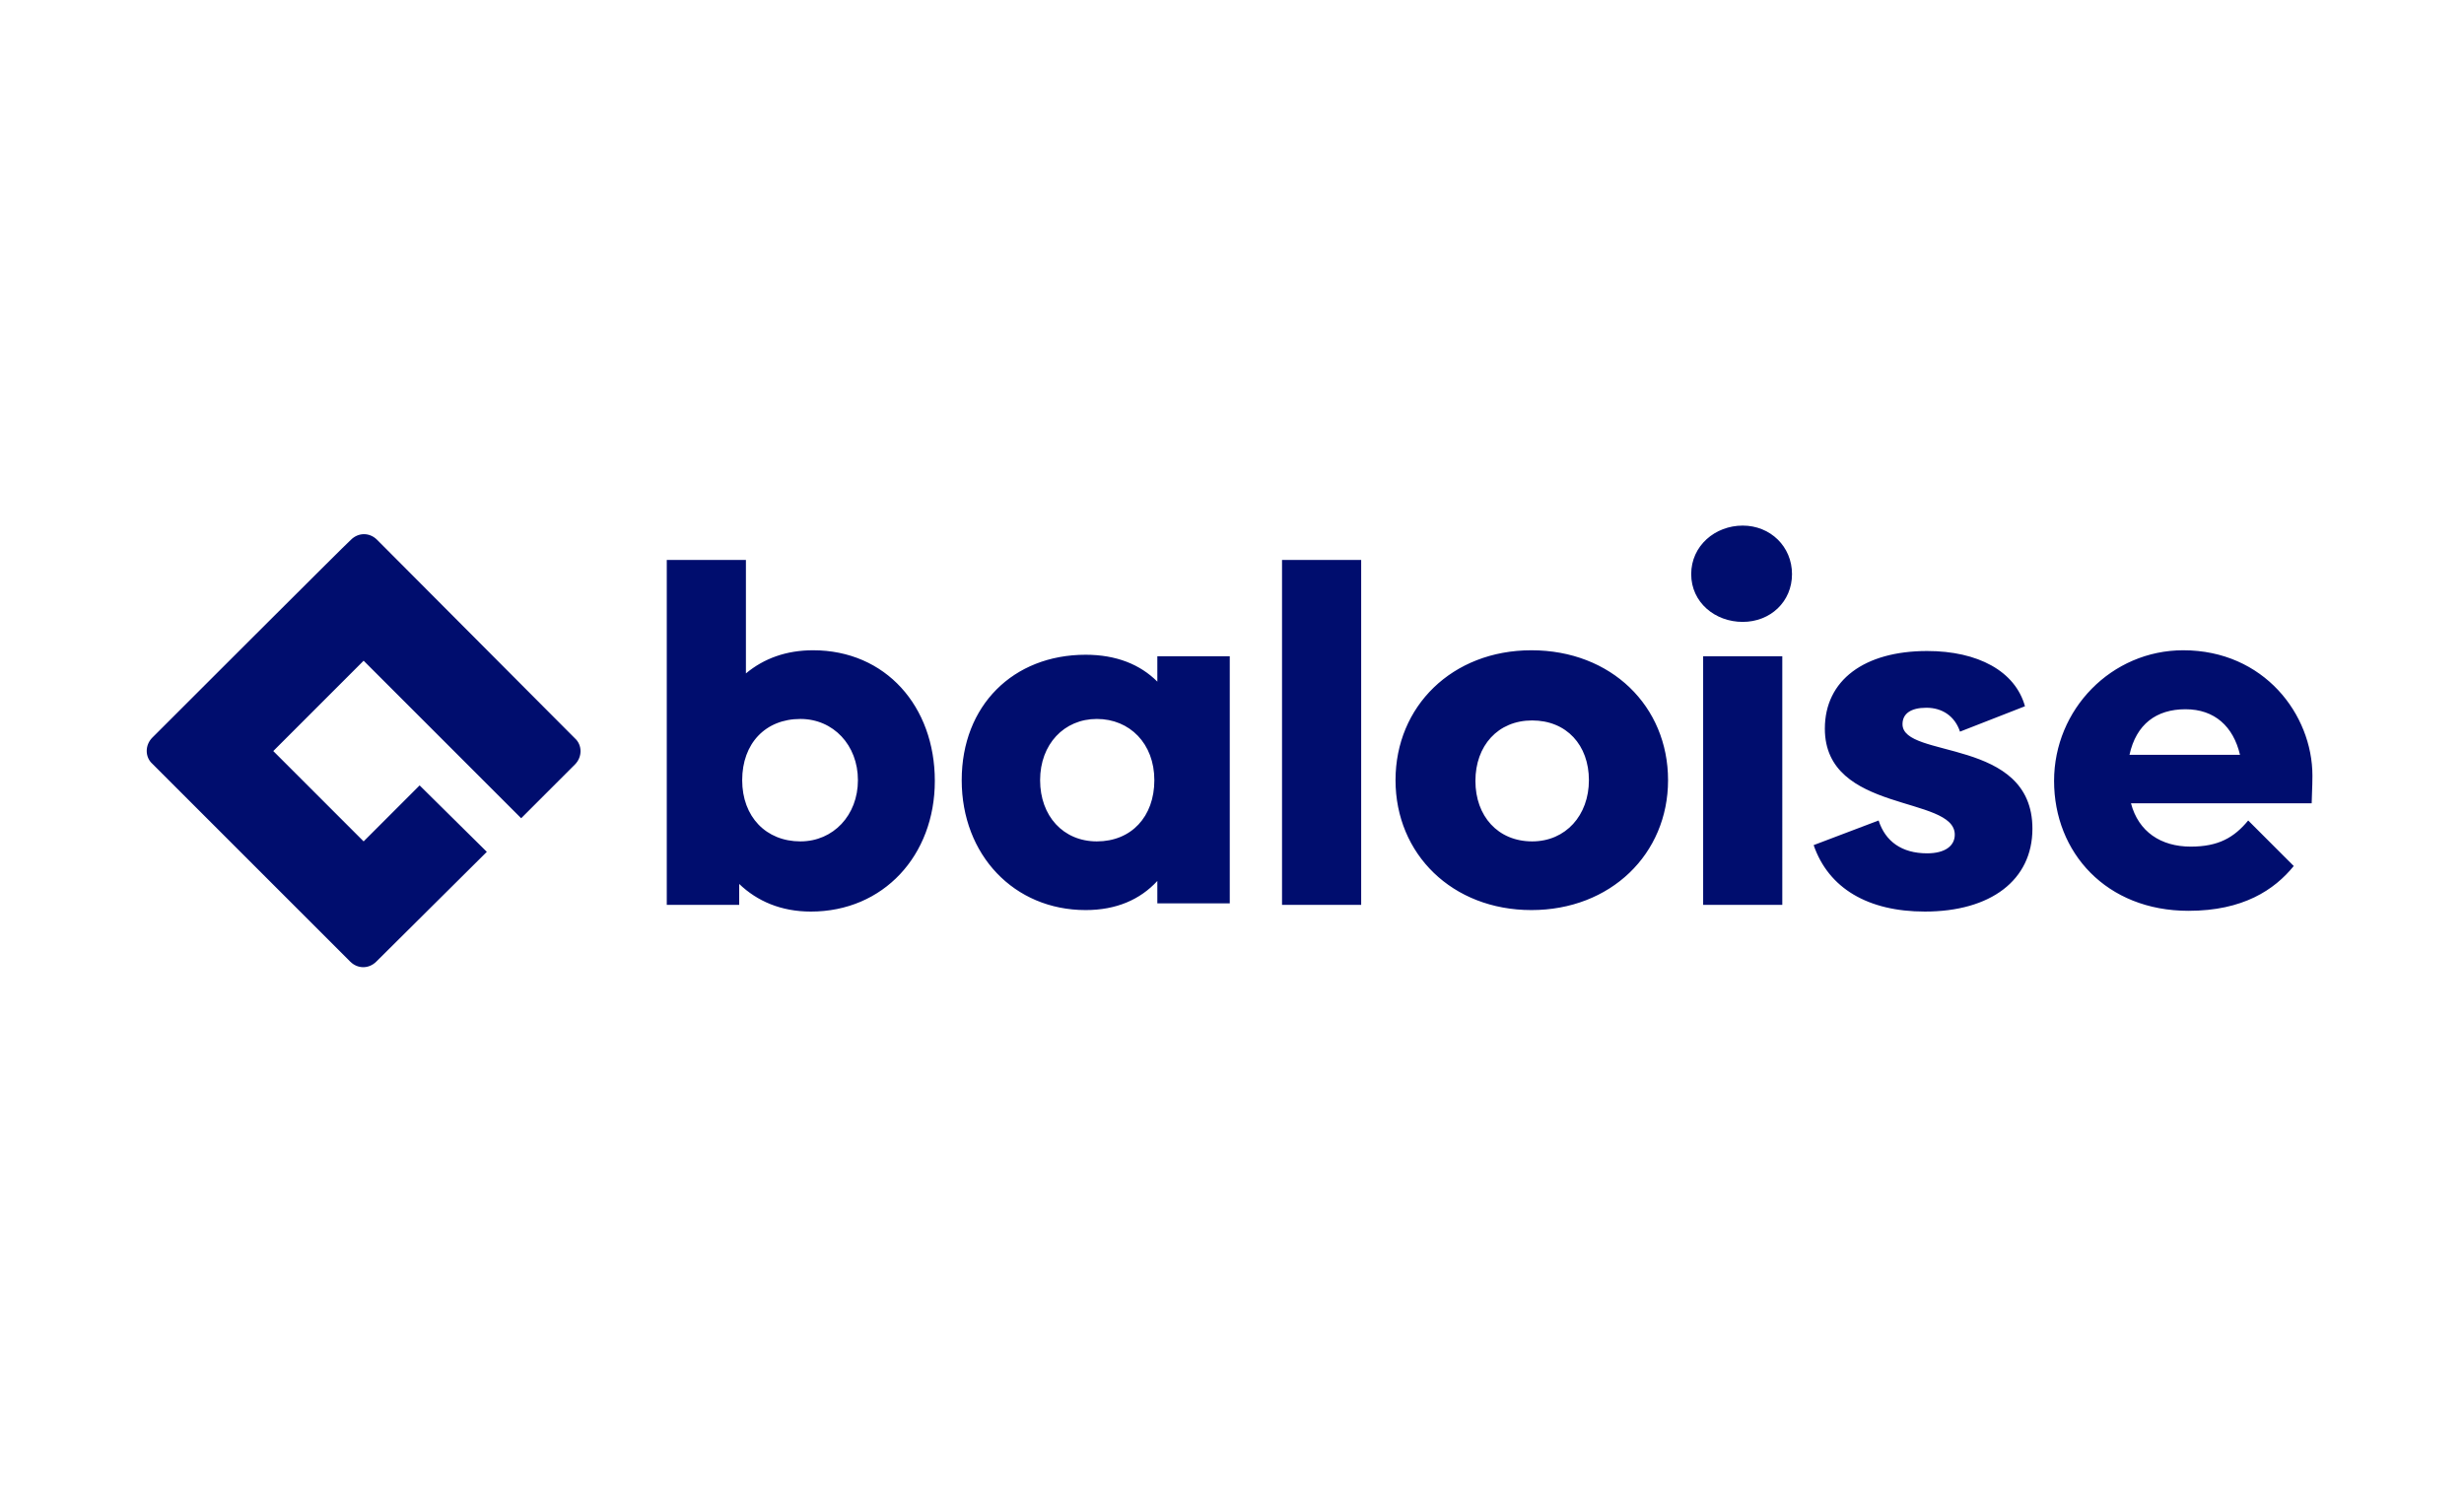 <?xml version="1.0" encoding="utf-8"?>
<!-- Generator: Adobe Illustrator 28.0.0, SVG Export Plug-In . SVG Version: 6.00 Build 0)  -->
<svg version="1.1" id="Layer_1" xmlns="http://www.w3.org/2000/svg" xmlns:xlink="http://www.w3.org/1999/xlink" x="0px" y="0px"
	 viewBox="0 0 330 200" style="enable-background:new 0 0 330 200;" xml:space="preserve">
<style type="text/css">
	.st0{display:none;}
	.st1{display:inline;fill:#43619E;}
	.st2{fill:#000D6E;}
</style>
<g id="HG" class="st0">
	<rect class="st1" width="330" height="200"/>
</g>
<g id="Baloise">
	<g id="c">
		<path class="st2" d="M108.9,87.1c-3.6,0-6.6,1.1-9,3.1V75H89.3v46.2H99v-2.8c2.4,2.3,5.6,3.7,9.6,3.7c9.7,0,16.6-7.5,16.6-17.5
			S118.6,87.1,108.9,87.1L108.9,87.1z M107.2,112.7c-4.6,0-7.8-3.3-7.8-8.2s3.1-8.2,7.8-8.2c4.4,0,7.7,3.5,7.7,8.2
			S111.6,112.7,107.2,112.7z M155,91.3c-2.3-2.3-5.5-3.6-9.6-3.6c-9.7,0-16.6,6.8-16.6,16.8s7,17.4,16.6,17.4c4.1,0,7.3-1.4,9.6-3.9
			v3h9.7V87.9H155V91.3z M146.9,112.7c-4.5,0-7.6-3.4-7.6-8.2s3.2-8.2,7.6-8.2s7.7,3.3,7.7,8.2S151.5,112.7,146.9,112.7z
			 M171.7,121.2h10.6V75h-10.6V121.2z M205.1,87.1c-10.6,0-18.2,7.5-18.2,17.4s7.6,17.4,18.2,17.4s18.3-7.5,18.3-17.4
			S215.8,87.1,205.1,87.1z M205.2,112.7c-4.6,0-7.6-3.4-7.6-8.1s3-8.1,7.6-8.1s7.6,3.3,7.6,8S209.7,112.7,205.2,112.7L205.2,112.7z
			 M233.4,70.4c-3.7,0-6.9,2.7-6.9,6.5s3.2,6.4,6.9,6.4s6.6-2.7,6.6-6.4S237.1,70.4,233.4,70.4z M228.1,121.2h10.6V87.9h-10.6V121.2
			z M254.8,97c0-1.4,1.1-2.2,3.2-2.2s3.8,1.1,4.5,3.2l8.7-3.4c-1.3-4.7-6.3-7.4-13.1-7.4c-8.4,0-13.7,3.9-13.7,10.4
			c0,11.4,17.4,8.9,17.4,14.2c0,1.5-1.3,2.5-3.7,2.5c-3.4,0-5.6-1.6-6.5-4.4l-8.7,3.3c2,5.8,7.3,8.9,14.9,8.9
			c8.8,0,14.4-4.2,14.4-11.1C272.2,98.7,254.8,101.7,254.8,97L254.8,97z M309.7,103.9c0-8.2-6.5-16.8-17.3-16.8
			c-9.6,0-17.3,7.9-17.3,17.5s7,17.4,18,17.4c7.3,0,11.5-2.8,14.1-6l-6.1-6.1c-1.9,2.3-4,3.5-7.7,3.5c-4,0-7-2-8-5.8h24.2
			C309.6,106.8,309.7,105.5,309.7,103.9z M285.2,101.1c0.9-4.1,3.6-6.1,7.5-6.1s6.4,2.3,7.3,6.1H285.2L285.2,101.1z M20.4,98.8
			c-1,1-1,2.6,0,3.5l26.5,26.5c1,1,2.5,1,3.5,0l14.8-14.7l-9-8.9l-7.5,7.5l-12.1-12.1l12.1-12.1l21.1,21.1l7.2-7.2c1-1,1-2.6,0-3.5
			L50.5,72.3c-1-1-2.5-1-3.5,0C46.9,72.3,20.4,98.8,20.4,98.8z"/>
	</g>
</g>
<g id="GVB">
</g>
</svg>
